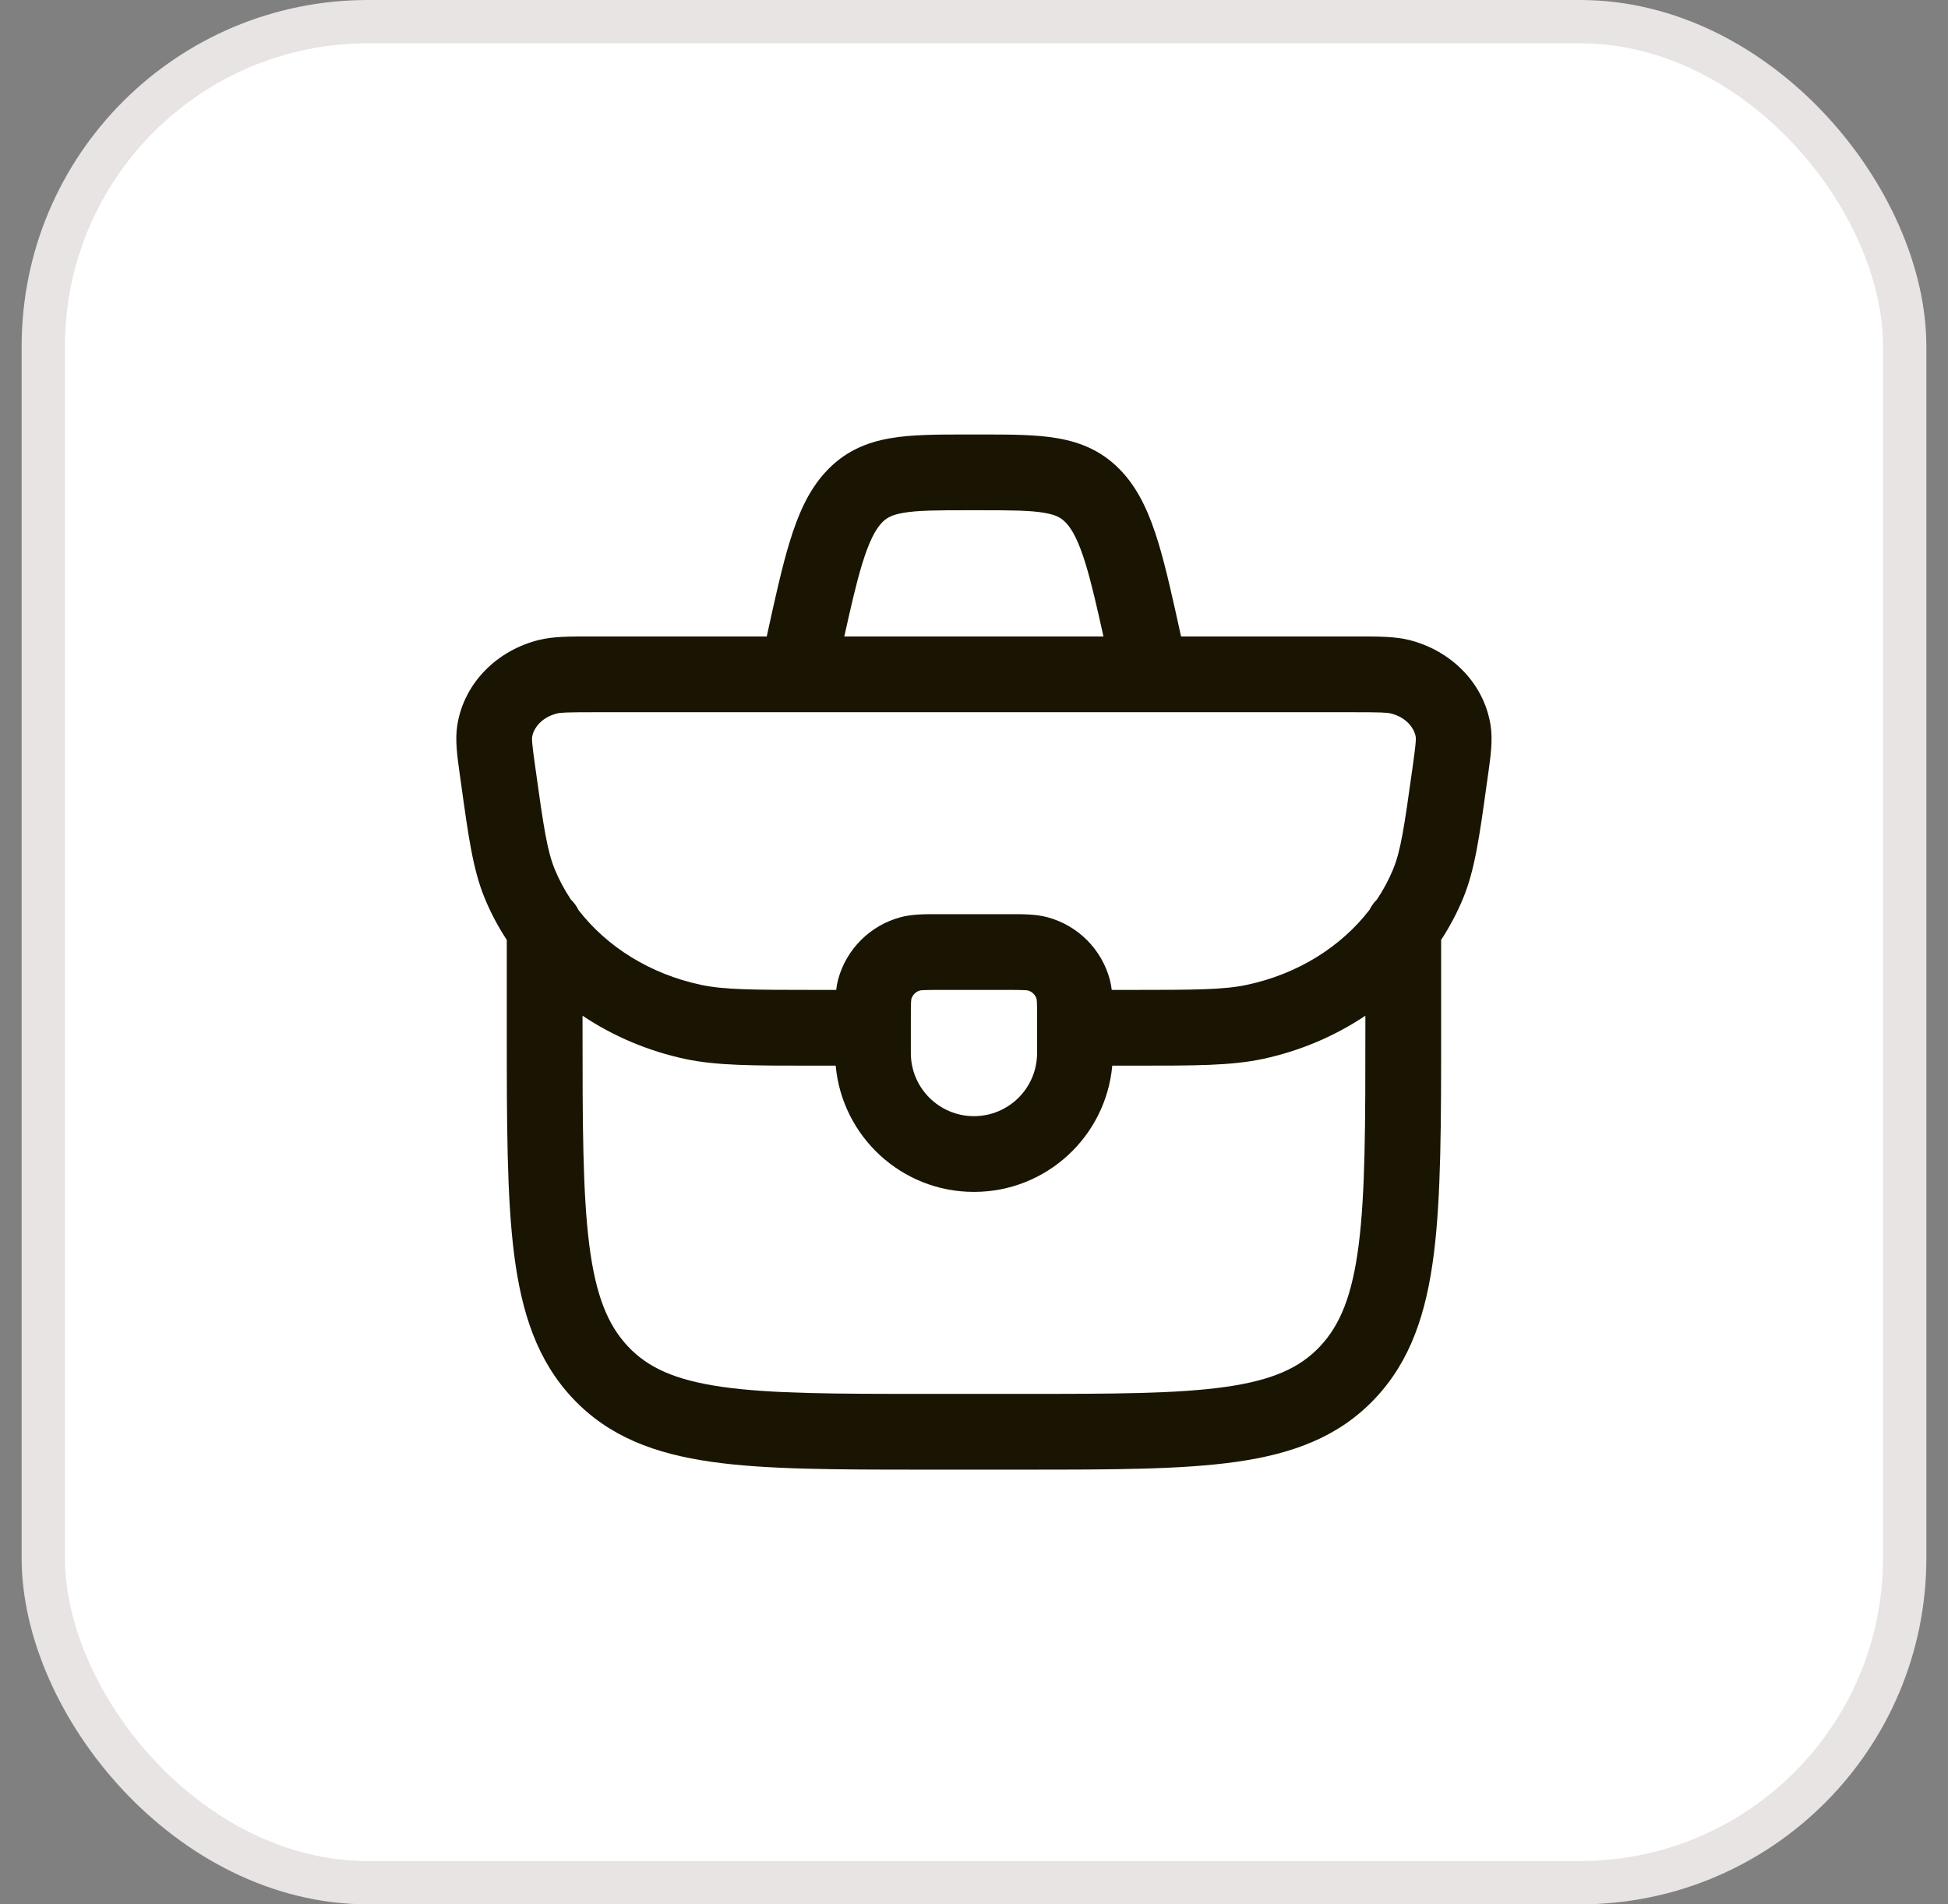 <svg width="45" height="44" viewBox="0 0 45 44" fill="none" xmlns="http://www.w3.org/2000/svg">
<rect x="0" y="0" width="45" height="44" fill="#808080" stroke="none"/>
<rect x="1" y="0.5" width="43" height="43" rx="7.5" fill="white"/>
<rect x="1" y="0.5" width="43" height="43" rx="7.5" stroke="#E7E4E3"/>
<path fill-rule="evenodd" clip-rule="evenodd" d="M22.681 10.039C23.336 10.039 23.934 10.039 24.431 10.126C24.999 10.224 25.503 10.444 25.93 10.912C26.327 11.348 26.563 11.9 26.756 12.53C26.93 13.1 27.089 13.821 27.283 14.706H31.378C31.84 14.705 32.225 14.705 32.555 14.788C33.498 15.024 34.272 15.762 34.432 16.748C34.488 17.09 34.435 17.471 34.379 17.871C34.374 17.904 34.37 17.938 34.365 17.971C34.359 18.016 34.352 18.06 34.346 18.104C34.178 19.318 34.071 20.092 33.801 20.75C33.661 21.09 33.489 21.412 33.291 21.716V23.81C33.291 25.957 33.29 27.652 33.122 28.978C32.949 30.337 32.588 31.441 31.762 32.315C30.929 33.197 29.867 33.59 28.56 33.776C27.298 33.955 25.689 33.956 23.67 33.956H21.329C19.31 33.956 17.7 33.955 16.438 33.776C15.131 33.59 14.07 33.197 13.237 32.315C12.411 31.441 12.049 30.337 11.876 28.978C11.708 27.652 11.707 25.957 11.707 23.81V21.717C11.508 21.413 11.335 21.09 11.196 20.75C10.925 20.092 10.819 19.318 10.651 18.104C10.645 18.06 10.638 18.016 10.632 17.971C10.627 17.938 10.623 17.904 10.618 17.871C10.562 17.471 10.509 17.09 10.565 16.748C10.725 15.762 11.498 15.024 12.442 14.788C12.772 14.705 13.157 14.705 13.619 14.706H17.712C17.905 13.821 18.065 13.1 18.239 12.53C18.431 11.9 18.667 11.348 19.065 10.912C19.491 10.444 19.995 10.224 20.563 10.126C21.061 10.039 21.659 10.039 22.313 10.039H22.681ZM31.541 23.468C30.835 23.94 30.028 24.285 29.162 24.469C28.433 24.623 27.599 24.622 26.218 24.622H25.694C25.546 26.258 24.173 27.539 22.499 27.539C20.826 27.539 19.453 26.258 19.305 24.622H18.779C17.398 24.622 16.564 24.623 15.835 24.469C14.969 24.285 14.163 23.94 13.457 23.468V23.747C13.457 25.971 13.46 27.555 13.612 28.758C13.762 29.941 14.045 30.621 14.51 31.113C14.968 31.598 15.591 31.888 16.685 32.044C17.809 32.204 19.294 32.206 21.397 32.206H23.601C25.704 32.206 27.19 32.204 28.314 32.044C29.408 31.888 30.031 31.598 30.489 31.113C30.954 30.621 31.237 29.94 31.387 28.758C31.54 27.555 31.541 25.971 31.541 23.747V23.468ZM21.336 22.877C21.284 22.879 21.261 22.883 21.255 22.884C21.157 22.911 21.08 22.987 21.052 23.085C21.051 23.091 21.048 23.114 21.045 23.168C21.041 23.252 21.041 23.365 21.041 23.554V24.331C21.041 25.136 21.694 25.789 22.499 25.789C23.304 25.789 23.957 25.136 23.957 24.331V23.554C23.957 23.365 23.958 23.252 23.954 23.168C23.951 23.114 23.948 23.091 23.947 23.085C23.919 22.987 23.842 22.911 23.744 22.884C23.738 22.883 23.715 22.879 23.662 22.877C23.578 22.873 23.465 22.872 23.277 22.872H21.722C21.533 22.872 21.42 22.873 21.336 22.877ZM13.72 16.456C13.103 16.456 12.957 16.463 12.866 16.485C12.515 16.573 12.327 16.817 12.292 17.03C12.292 17.03 12.286 17.063 12.296 17.183C12.307 17.307 12.33 17.47 12.366 17.731C12.559 19.122 12.64 19.658 12.815 20.084C12.915 20.328 13.041 20.562 13.188 20.784C13.261 20.854 13.32 20.937 13.365 21.029C14.019 21.874 15.015 22.505 16.198 22.756C16.724 22.867 17.361 22.872 18.902 22.872H19.317C19.327 22.792 19.34 22.712 19.36 22.635C19.549 21.931 20.1 21.381 20.805 21.192C21.069 21.121 21.364 21.122 21.647 21.122H23.352C23.635 21.122 23.93 21.121 24.194 21.192C24.899 21.381 25.449 21.931 25.638 22.635C25.658 22.712 25.672 22.792 25.682 22.872H26.095C27.636 22.872 28.273 22.867 28.798 22.756C29.985 22.505 30.982 21.871 31.636 21.022C31.68 20.934 31.736 20.854 31.806 20.786C31.954 20.564 32.081 20.329 32.182 20.084C32.357 19.658 32.438 19.122 32.631 17.731C32.667 17.47 32.69 17.307 32.7 17.183C32.711 17.063 32.705 17.03 32.705 17.03C32.67 16.817 32.482 16.573 32.131 16.485C32.04 16.463 31.894 16.456 31.276 16.456H13.72ZM22.378 11.789C21.638 11.789 21.193 11.792 20.863 11.85C20.587 11.898 20.468 11.972 20.359 12.091C20.222 12.242 20.079 12.498 19.913 13.041C19.784 13.465 19.66 14 19.504 14.706H25.491C25.334 14 25.211 13.465 25.082 13.041C24.916 12.498 24.772 12.242 24.635 12.091C24.527 11.972 24.408 11.898 24.132 11.85C23.801 11.792 23.357 11.789 22.616 11.789H22.378Z" fill="#191502"/>
</svg>
